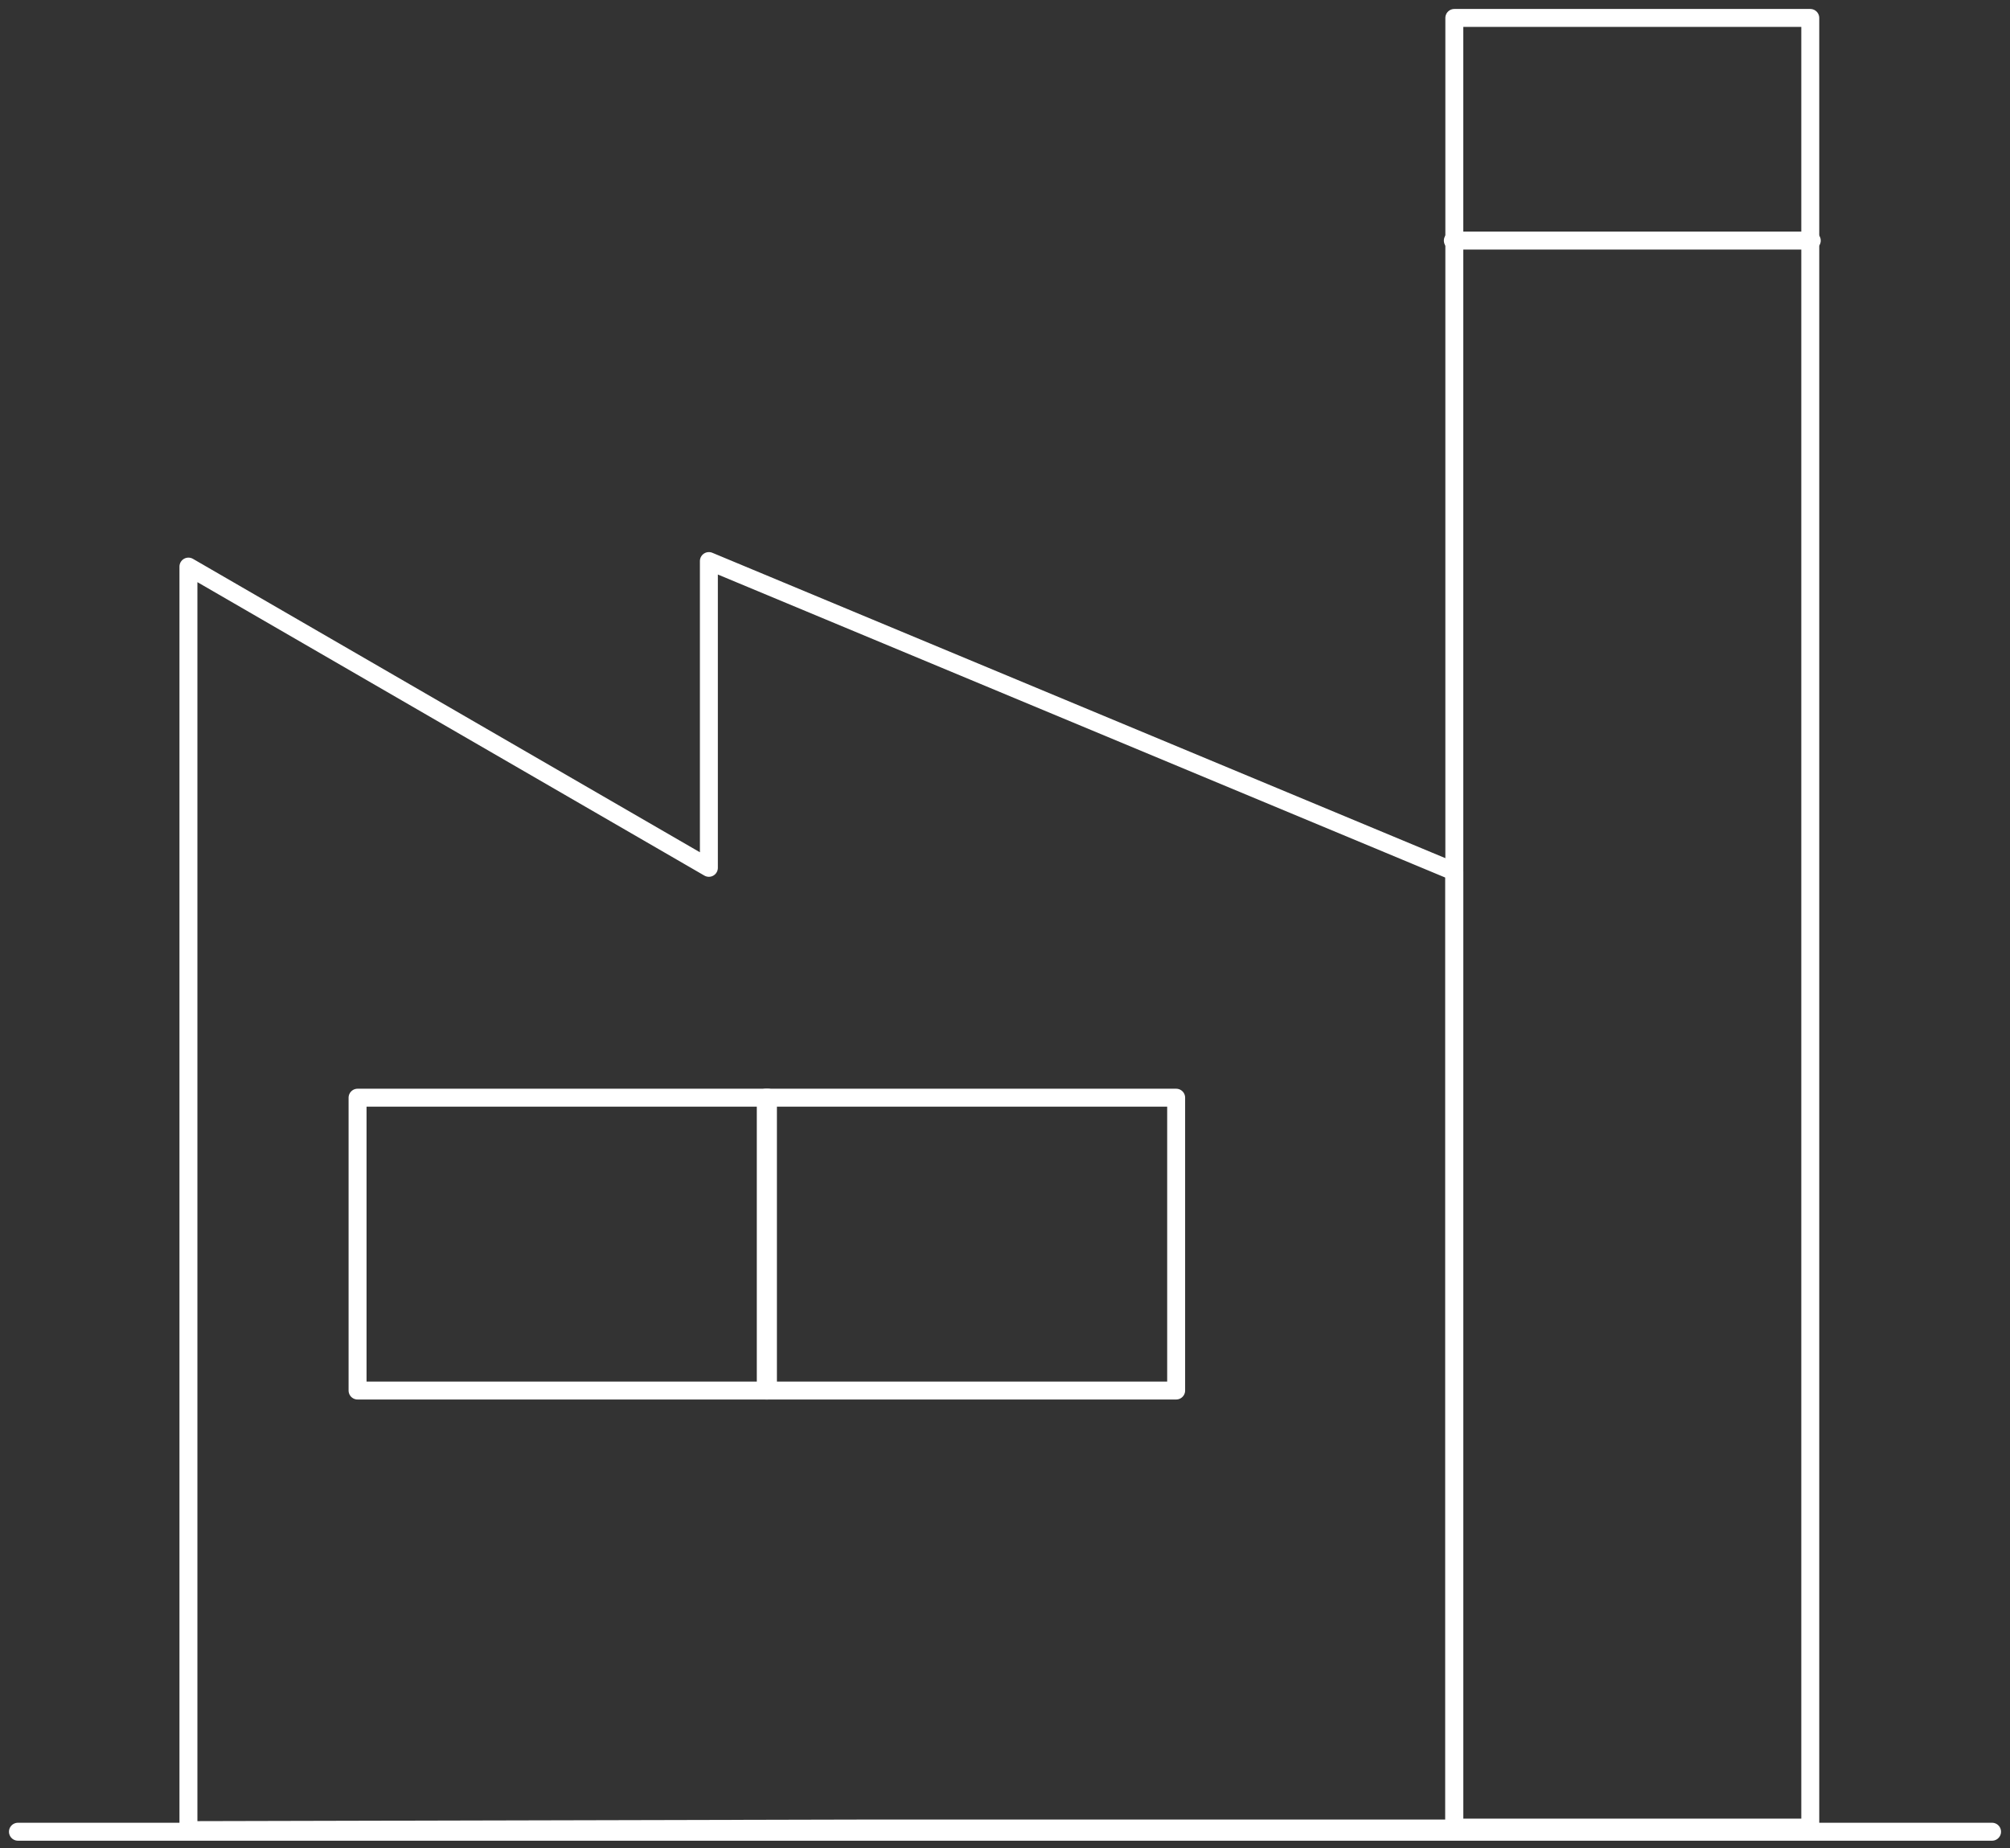 <?xml version="1.0" encoding="UTF-8"?>
<svg width="112px" height="103px" viewBox="0 0 112 103" version="1.1" xmlns="http://www.w3.org/2000/svg" xmlns:xlink="http://www.w3.org/1999/xlink">
    <rect x="0" y="0" width="112" height="103" fill="#333333" stroke="none"/>
    <!-- Generator: sketchtool 64 (101010) - https://sketch.com -->
    <title>87D83CB1-9A66-492E-87CF-489E35EF0237</title>
    <desc>Created with sketchtool.</desc>
    <g id="Commercial" stroke="none" stroke-width="1" fill="none" fill-rule="evenodd" stroke-linecap="round" stroke-linejoin="round">
        <g id="7---Specialty/Commercial" transform="translate(-857, -1943)" stroke="#FFFFFF">
            <g id="prop-types" transform="translate(0, 1895)">
                <g id="Industrial" transform="translate(858, 49)">
                    <g id="icon-industrial">
                        <line x1="110" y1="101.088" x2="0" y2="101.088" id="Stroke-1"></line>
                        <polygon id="Stroke-3" points="80.037 100.857 99.871 100.857 99.871 -1.42108547e-14 80.037 -1.42108547e-14"></polygon>
                        <line x1="99.954" y1="12.409" x2="79.954" y2="12.409" id="Stroke-4"></line>
                        <polygon id="Stroke-5" points="18.924 76.499 41.791 76.499 41.791 60.178 18.924 60.178"></polygon>
                        <polygon id="Stroke-6" points="41.67 76.499 64.537 76.499 64.537 60.178 41.67 60.178"></polygon>
                        <polygon id="Stroke-7" points="38.5 30.27 38.5 47.367 9.5 30.578 9.5 100.999 47.924 100.908 80.037 100.908 80.037 47.578"></polygon>
                    </g>
                </g>
            </g>
        </g>
    </g>
</svg>